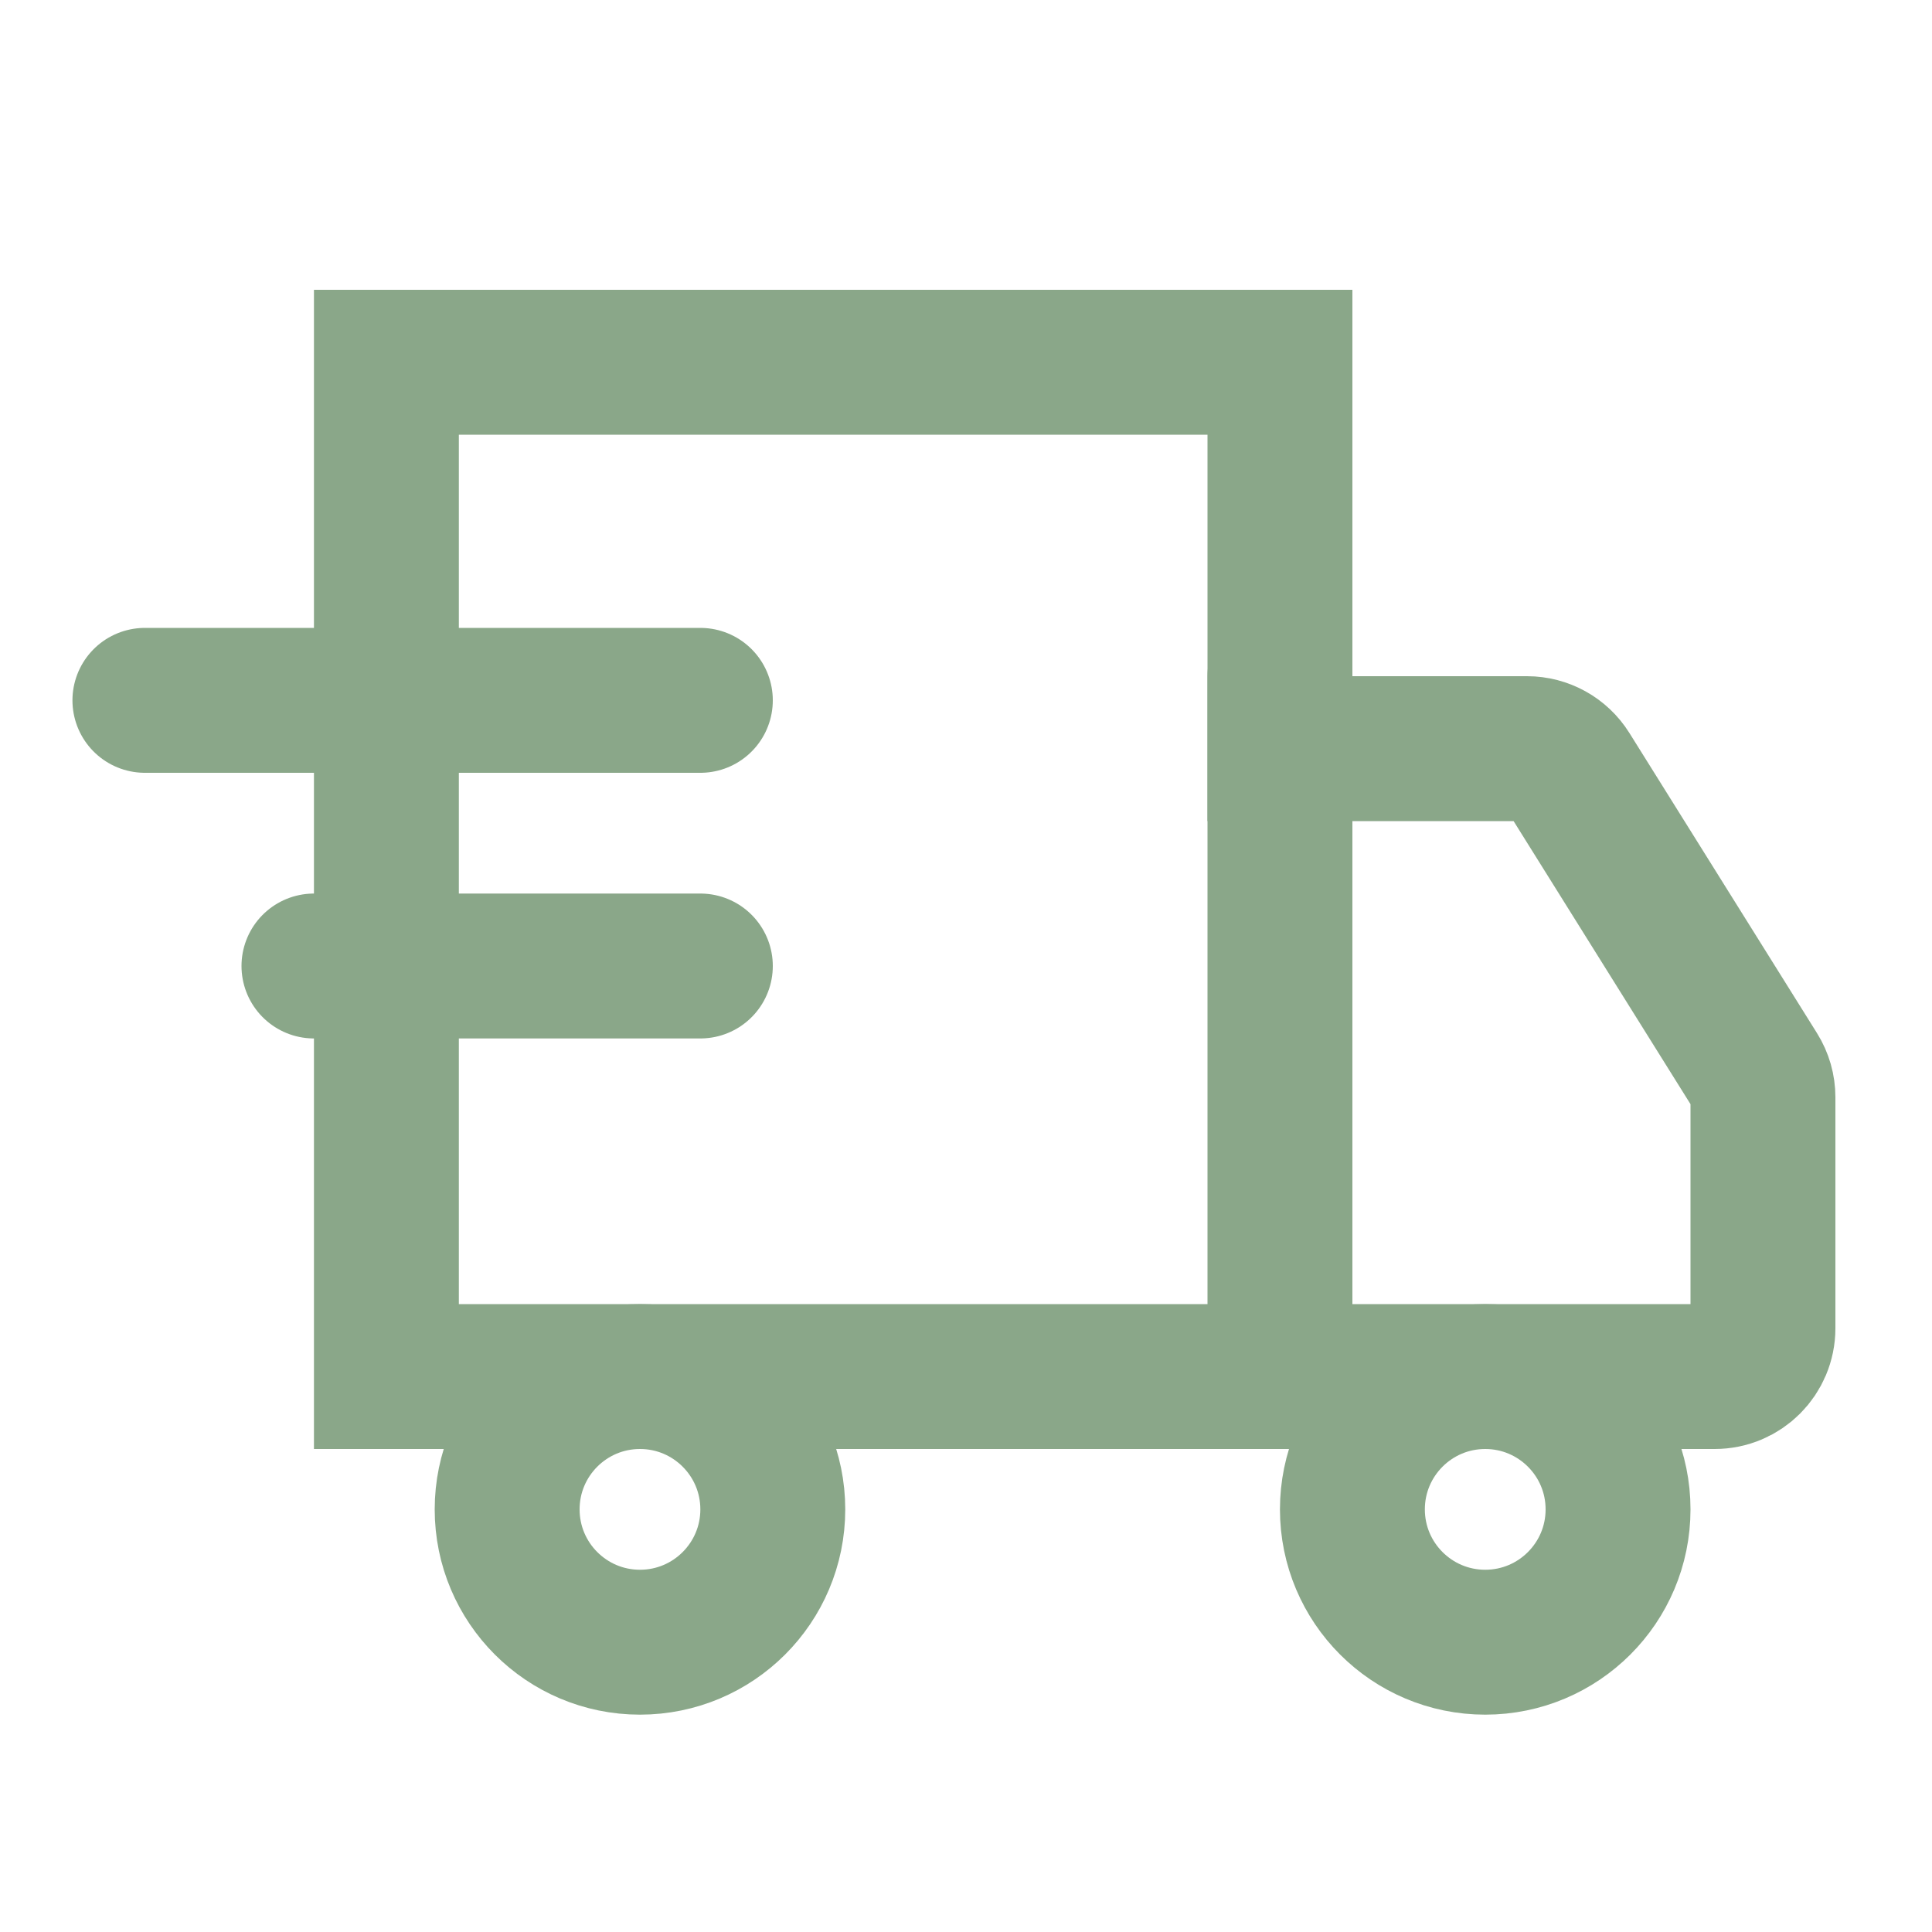 <svg width="80" height="80" viewBox="0 0 80 80" fill="none" xmlns="http://www.w3.org/2000/svg">
<g id="Frame 18369">
<path id="Union" d="M53 28V31H56H63.229C63.918 31 64.559 31.355 64.925 31.94L72.696 44.374C72.895 44.692 73 45.059 73 45.434V55C73 56.105 72.105 57 71 57H16V15H53V28Z" stroke="#8AA789" stroke-width="6"/>
<circle id="Ellipse 50" cx="26.5" cy="62.5" r="5.5" stroke="#8AA789" stroke-width="6"/>
<circle id="Ellipse 51" cx="61.5" cy="62.5" r="5.5" stroke="#8AA789" stroke-width="6"/>
<path id="Line 48" d="M29 29L6 29" stroke="#8AA789" stroke-width="6" stroke-linecap="round"/>
<path id="Line 49" d="M29 40L13 40" stroke="#8AA789" stroke-width="6" stroke-linecap="round"/>
<path id="Line 50" d="M53 28L53 55" stroke="#8AA789" stroke-width="6" stroke-linecap="round"/>
</g>
</svg>
